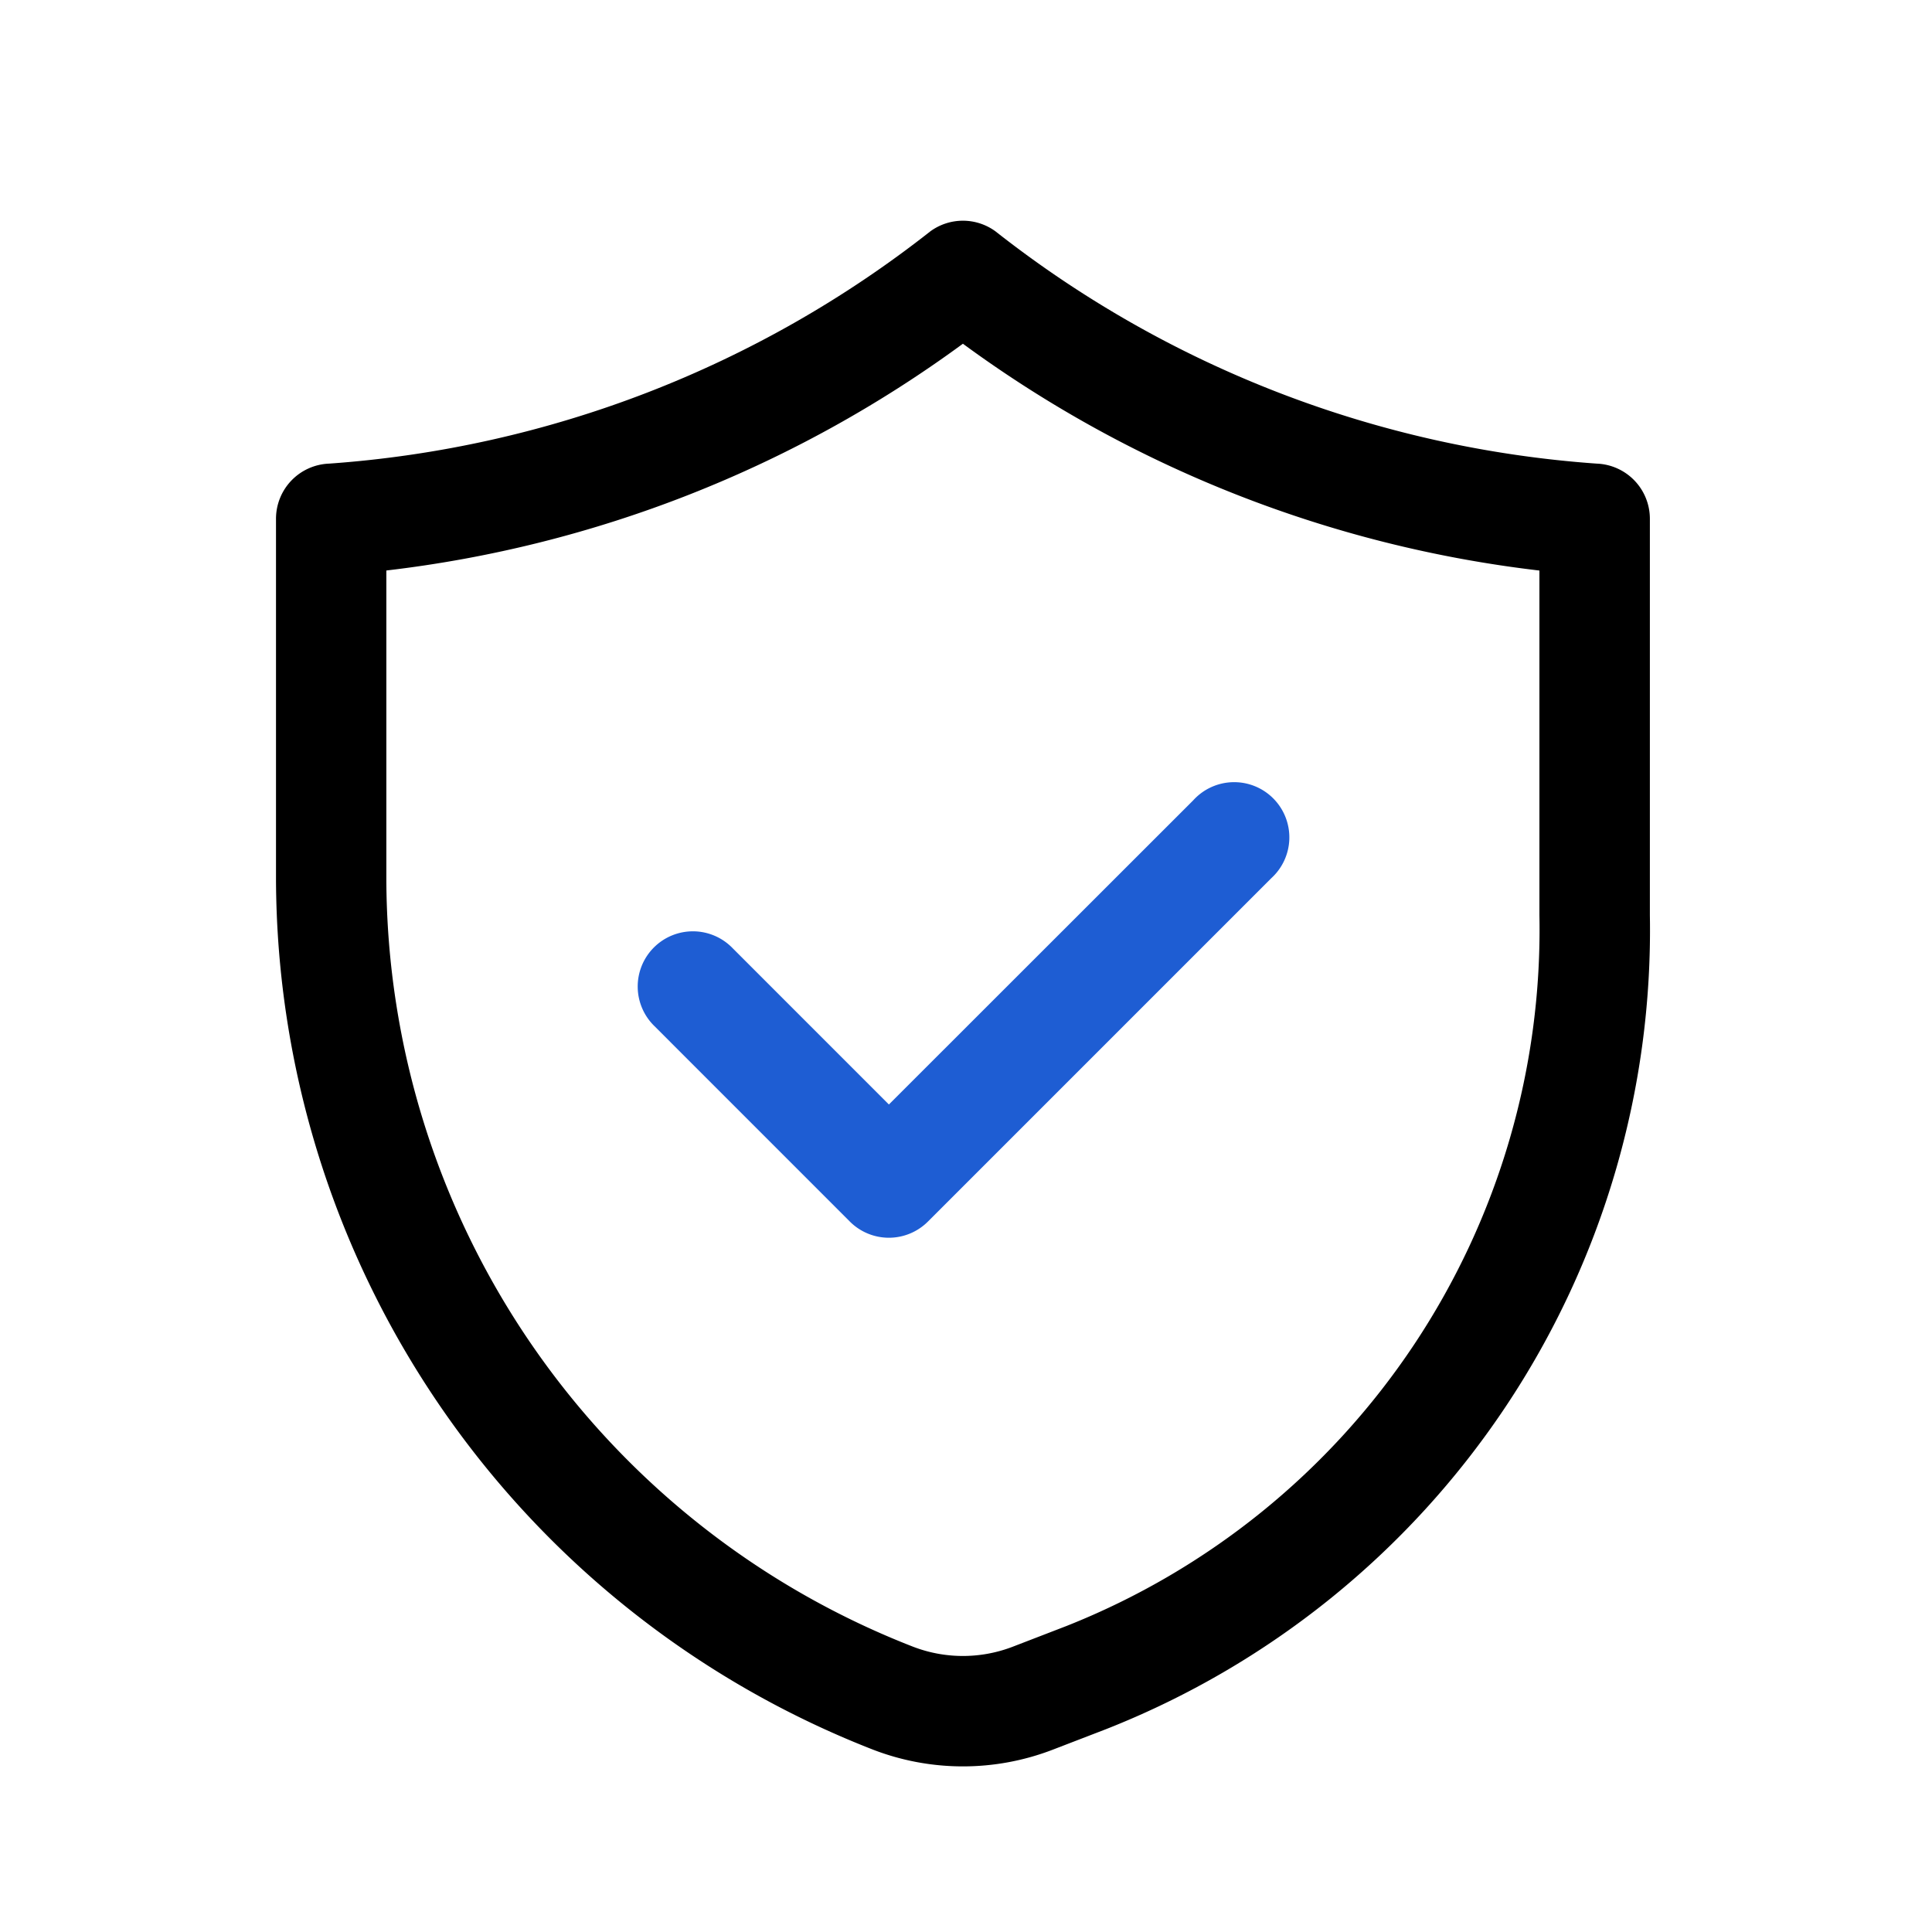 <svg xmlns="http://www.w3.org/2000/svg" width="35" height="35" viewBox="0 0 35 35">
  <g id="Group_149697" data-name="Group 149697" transform="translate(-997 -1112)">
    <g id="Group_149698" data-name="Group 149698">
      <g id="security_2_" data-name="security (2)" transform="translate(998.444 1113.999)">
        <path id="Path_113359" data-name="Path 113359" d="M3.556,7.4v6.54A16.982,16.982,0,0,0,14.378,29.7a4.527,4.527,0,0,0,3.245,0l.971-.374a15.56,15.56,0,0,0,9.851-14.747V7.4a1,1,0,0,0-.961-1A19.877,19.877,0,0,1,16.59,2.192a1,1,0,0,0-1.18,0A19.882,19.882,0,0,1,4.517,6.4a1,1,0,0,0-.961,1Zm2,.936A21.964,21.964,0,0,0,16,4.228,21.961,21.961,0,0,0,26.444,8.337v6.241a13.572,13.572,0,0,1-8.569,12.88l-.97.374a2.514,2.514,0,0,1-1.81,0,14.97,14.97,0,0,1-9.54-13.891v-5.6Z"/>
        <path id="Path_113360" data-name="Path 113360" d="M13.952,20.131a1,1,0,0,0,1.414,0l6.22-6.22A1,1,0,1,0,20.172,12.5L14.659,18.01l-2.831-2.832a1,1,0,1,0-1.414,1.414Z" fill="#1e5dd3"/>
      </g>
      <rect id="Rectangle_18036" data-name="Rectangle 18036" width="35" height="35" transform="translate(997 1112)" fill="none"/>
    </g>
  </g>
</svg>
